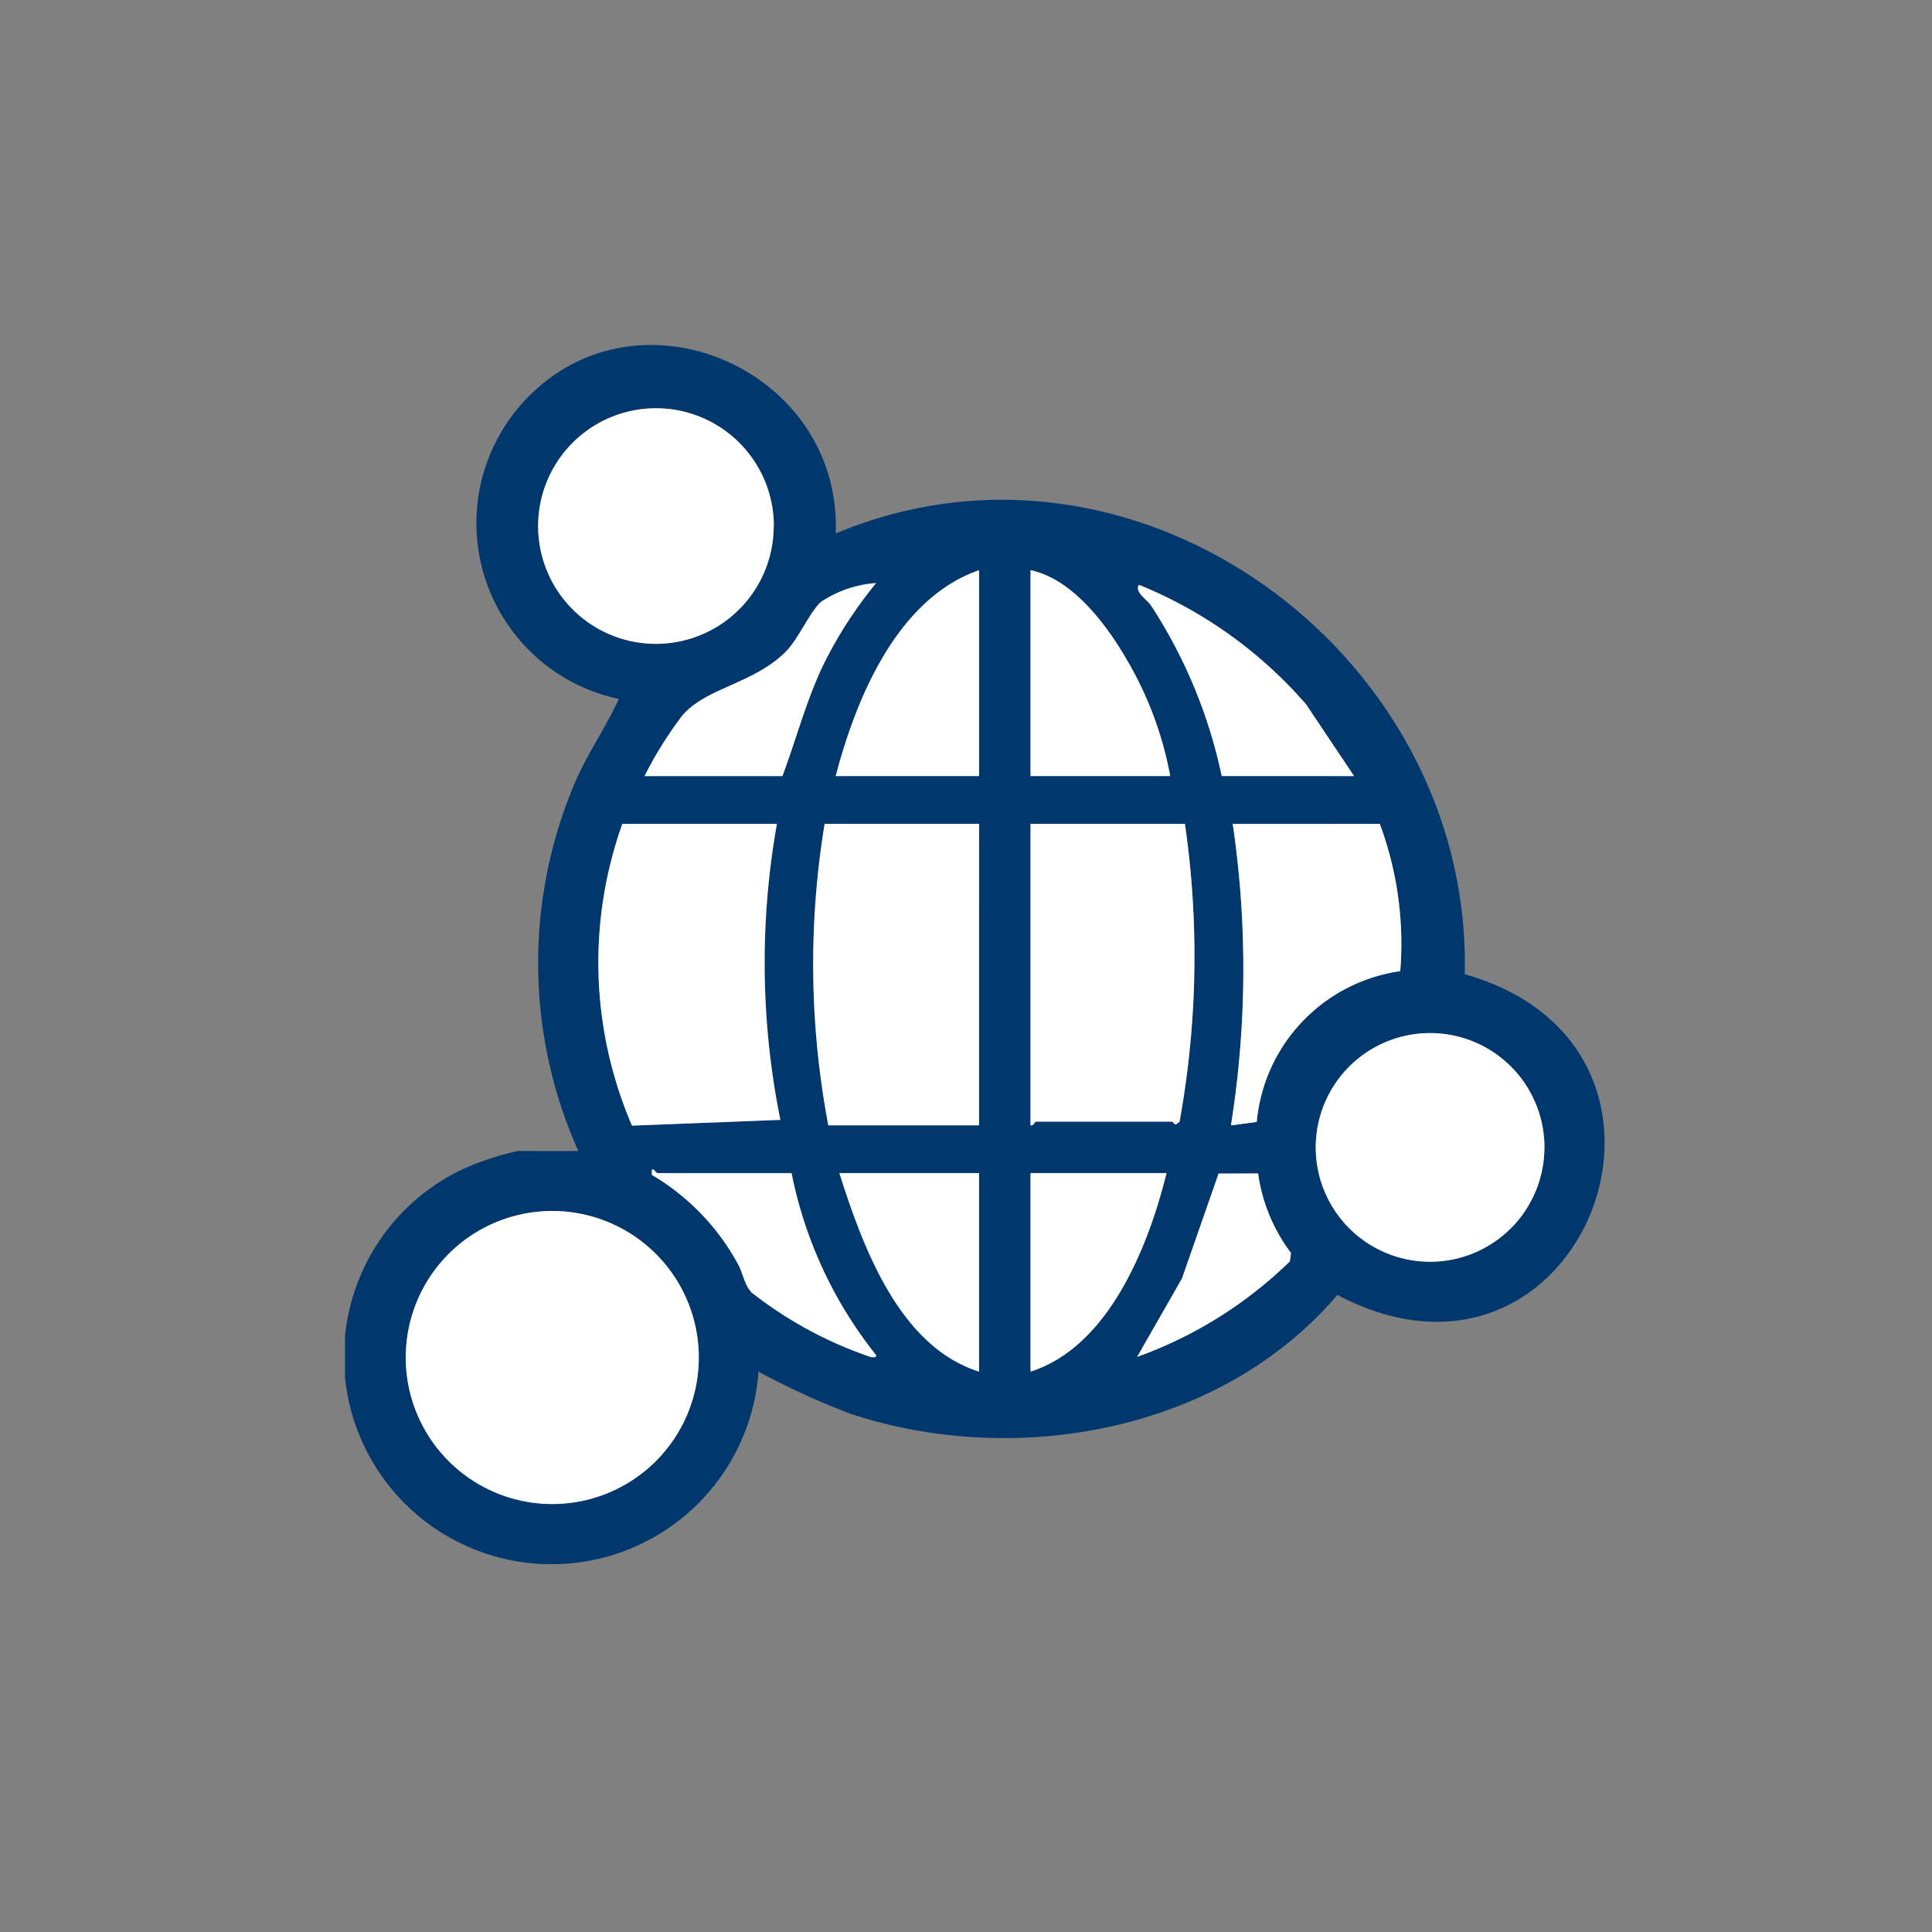 <svg viewBox="0 0 56 56" height="56" width="56" xmlns:xlink="http://www.w3.org/1999/xlink" xmlns="http://www.w3.org/2000/svg">
  <rect x="0" y="0" width="56" height="56" fill="#808080" stroke="none"/>
  <defs>
    <clipPath id="clip-path">
      <rect fill="none" height="35.336" width="36.509" data-name="Rectangle 131" id="Rectangle_131"></rect>
    </clipPath>
    <clipPath id="clip-_004">
      <rect height="56" width="56"></rect>
    </clipPath>
  </defs>
  <g clip-path="url(#clip-_004)" data-name="004" id="_004">
    <g transform="translate(10 10)" data-name="Group 286" id="Group_286">
      <g clip-path="url(#clip-path)" data-name="Group 285" id="Group_285">
        <path fill="#00386e" transform="translate(0 0)" d="M6.764,23.364A13.329,13.329,0,0,1,6.672,12.67c.359-.836.889-1.586,1.264-2.412a5.207,5.207,0,0,1-2.88-8.475C8.255-1.95,14.4.613,14.224,5.462c8.735-3.658,18.45,3.5,18.232,12.777,7.622,2.153,3.411,13.051-3.69,9.294-3.355,3.944-9.284,5.041-14.113,3.446a22.325,22.325,0,0,1-2.668-1.221,6.015,6.015,0,1,1-8.725-5.795,7.925,7.925,0,0,1,1.745-.6ZM12.426,5.248A3.414,3.414,0,1,0,9.012,8.662a3.414,3.414,0,0,0,3.414-3.414m5.953,1.279c-2.367.818-3.564,3.7-4.156,5.967h4.156Zm5.541,5.967A10.345,10.345,0,0,0,22.66,9.12c-.595-1.029-1.579-2.34-2.789-2.593v5.967Zm-15.238,0h4c.405-1.088.7-2.219,1.207-3.269A12.345,12.345,0,0,1,15.395,6.9a3.3,3.3,0,0,0-1.59.541c-.323.277-.657,1.069-1.016,1.435-.933.95-2.34,1.055-3.023,1.879a11.254,11.254,0,0,0-1.084,1.74m20.566,0L27.86,10.419a12.777,12.777,0,0,0-4.845-3.467c-.144.2.232.423.353.606a14.508,14.508,0,0,1,2.044,4.936ZM12.518,13.88H8.042a11.961,11.961,0,0,0,.28,8.747l4.3-.167a22.96,22.96,0,0,1-.1-8.58m5.861,0H13.9a25.111,25.111,0,0,0,.107,8.739h4.368Zm5.967,0H19.871v8.738c.078.028.127-.107.16-.107h3.943c.024,0,.058.081.107.083l.109-.077a26.835,26.835,0,0,0,.157-8.637m5.648,0H25.732a28.821,28.821,0,0,1-.052,8.739l.748-.1a4.865,4.865,0,0,1,4.16-4.371,9.986,9.986,0,0,0-.593-4.27m4.771,9.381a3.314,3.314,0,1,0-3.314,3.314,3.314,3.314,0,0,0,3.314-3.314M12.944,24H9.055c-.044,0-.186-.275-.159.052a6.719,6.719,0,0,1,2.47,2.539c.172.285.188.608.414.865a11.663,11.663,0,0,0,3.455,1.874c.063.009.175.028.16-.054A12.286,12.286,0,0,1,12.944,24m5.435,0H14.33c.679,2.137,1.737,5.03,4.049,5.754Zm5.435,0H19.871v5.754c2.258-.716,3.414-3.617,3.943-5.754m2.654.011-1.148,0-1.061,3.042-1.3,2.272a12.282,12.282,0,0,0,4.427-2.769l.033-.243a4.945,4.945,0,0,1-.954-2.305M10.255,29.348a4.247,4.247,0,1,0-4.247,4.247,4.247,4.247,0,0,0,4.247-4.247" data-name="Path 168" id="Path_168"></path>
        <path fill="#fff" transform="translate(-14.753 -210.223)" d="M25.008,239.571a4.247,4.247,0,1,1-4.247-4.247,4.247,4.247,0,0,1,4.247,4.247" data-name="Path 169" id="Path_169"></path>
        <path fill="#fff" transform="translate(-61.568 -116.246)" d="M74.086,130.126a22.958,22.958,0,0,0,.1,8.58l-4.3.167a11.961,11.961,0,0,1-.28-8.747Z" data-name="Path 170" id="Path_170"></path>
        <path fill="#fff" transform="translate(-113.661 -116.246)" d="M132.039,130.126v8.738h-4.368a25.112,25.112,0,0,1-.107-8.739Z" data-name="Path 171" id="Path_171"></path>
        <path fill="#fff" transform="translate(-166.417 -116.246)" d="M190.763,130.126a26.835,26.835,0,0,1-.157,8.637l-.109.078c-.049,0-.083-.084-.107-.084h-3.943c-.033,0-.082.135-.16.107v-8.738Z" data-name="Path 172" id="Path_172"></path>
        <path fill="#fff" transform="translate(-46.883 -15.359)" d="M59.309,20.607A3.414,3.414,0,1,1,55.9,17.193a3.414,3.414,0,0,1,3.414,3.414" data-name="Path 173" id="Path_173"></path>
        <path fill="#fff" transform="translate(-235.647 -167.056)" d="M270.412,190.317A3.314,3.314,0,1,1,267.1,187a3.314,3.314,0,0,1,3.314,3.314" data-name="Path 174" id="Path_174"></path>
        <path fill="#fff" transform="translate(-215.065 -116.246)" d="M245.059,130.126a9.986,9.986,0,0,1,.593,4.27,4.865,4.865,0,0,0-4.16,4.371l-.748.1a28.824,28.824,0,0,0,.052-8.739Z" data-name="Path 175" id="Path_175"></path>
        <path fill="#fff" transform="translate(-119.115 -54.666)" d="M137.494,61.193V67.16h-4.156c.592-2.263,1.789-5.15,4.156-5.967" data-name="Path 176" id="Path_176"></path>
        <path fill="#fff" transform="translate(-166.417 -54.667)" d="M190.336,67.161h-4.049V61.194c1.21.253,2.194,1.564,2.789,2.592a10.346,10.346,0,0,1,1.26,3.375" data-name="Path 177" id="Path_177"></path>
        <path fill="#fff" transform="translate(-120.008 -201.03)" d="M138.386,225.033v5.754c-2.313-.724-3.37-3.618-4.049-5.754Z" data-name="Path 178" id="Path_178"></path>
        <path fill="#fff" transform="translate(-166.417 -201.03)" d="M190.23,225.033c-.529,2.138-1.685,5.039-3.943,5.754v-5.754Z" data-name="Path 179" id="Path_179"></path>
        <path fill="#fff" transform="translate(-192.48 -58.228)" d="M221.728,70.722h-3.836a14.507,14.507,0,0,0-2.044-4.936c-.121-.183-.5-.407-.353-.606a12.777,12.777,0,0,1,4.845,3.467Z" data-name="Path 180" id="Path_180"></path>
        <path fill="#fff" transform="translate(-72.669 -57.753)" d="M81.351,70.248a11.248,11.248,0,0,1,1.084-1.74c.683-.825,2.09-.929,3.023-1.879.359-.366.693-1.158,1.016-1.435a3.3,3.3,0,0,1,1.59-.541,12.353,12.353,0,0,0-1.51,2.326c-.51,1.049-.8,2.18-1.207,3.269Z" data-name="Path 181" id="Path_181"></path>
        <path fill="#fff" transform="translate(-74.469 -200.125)" d="M87.413,224.129a12.285,12.285,0,0,0,2.45,5.275c.015.082-.1.063-.16.054a11.66,11.66,0,0,1-3.455-1.874c-.226-.257-.242-.58-.414-.864a6.719,6.719,0,0,0-2.47-2.539c-.027-.327.116-.052.159-.052Z" data-name="Path 182" id="Path_182"></path>
        <path fill="#fff" transform="translate(-192.302 -201.118)" d="M218.769,225.132a4.948,4.948,0,0,0,.954,2.305l-.033.243a12.284,12.284,0,0,1-4.427,2.769l1.3-2.272,1.061-3.042Z" data-name="Path 183" id="Path_183"></path>
      </g>
    </g>
  </g>
</svg>
